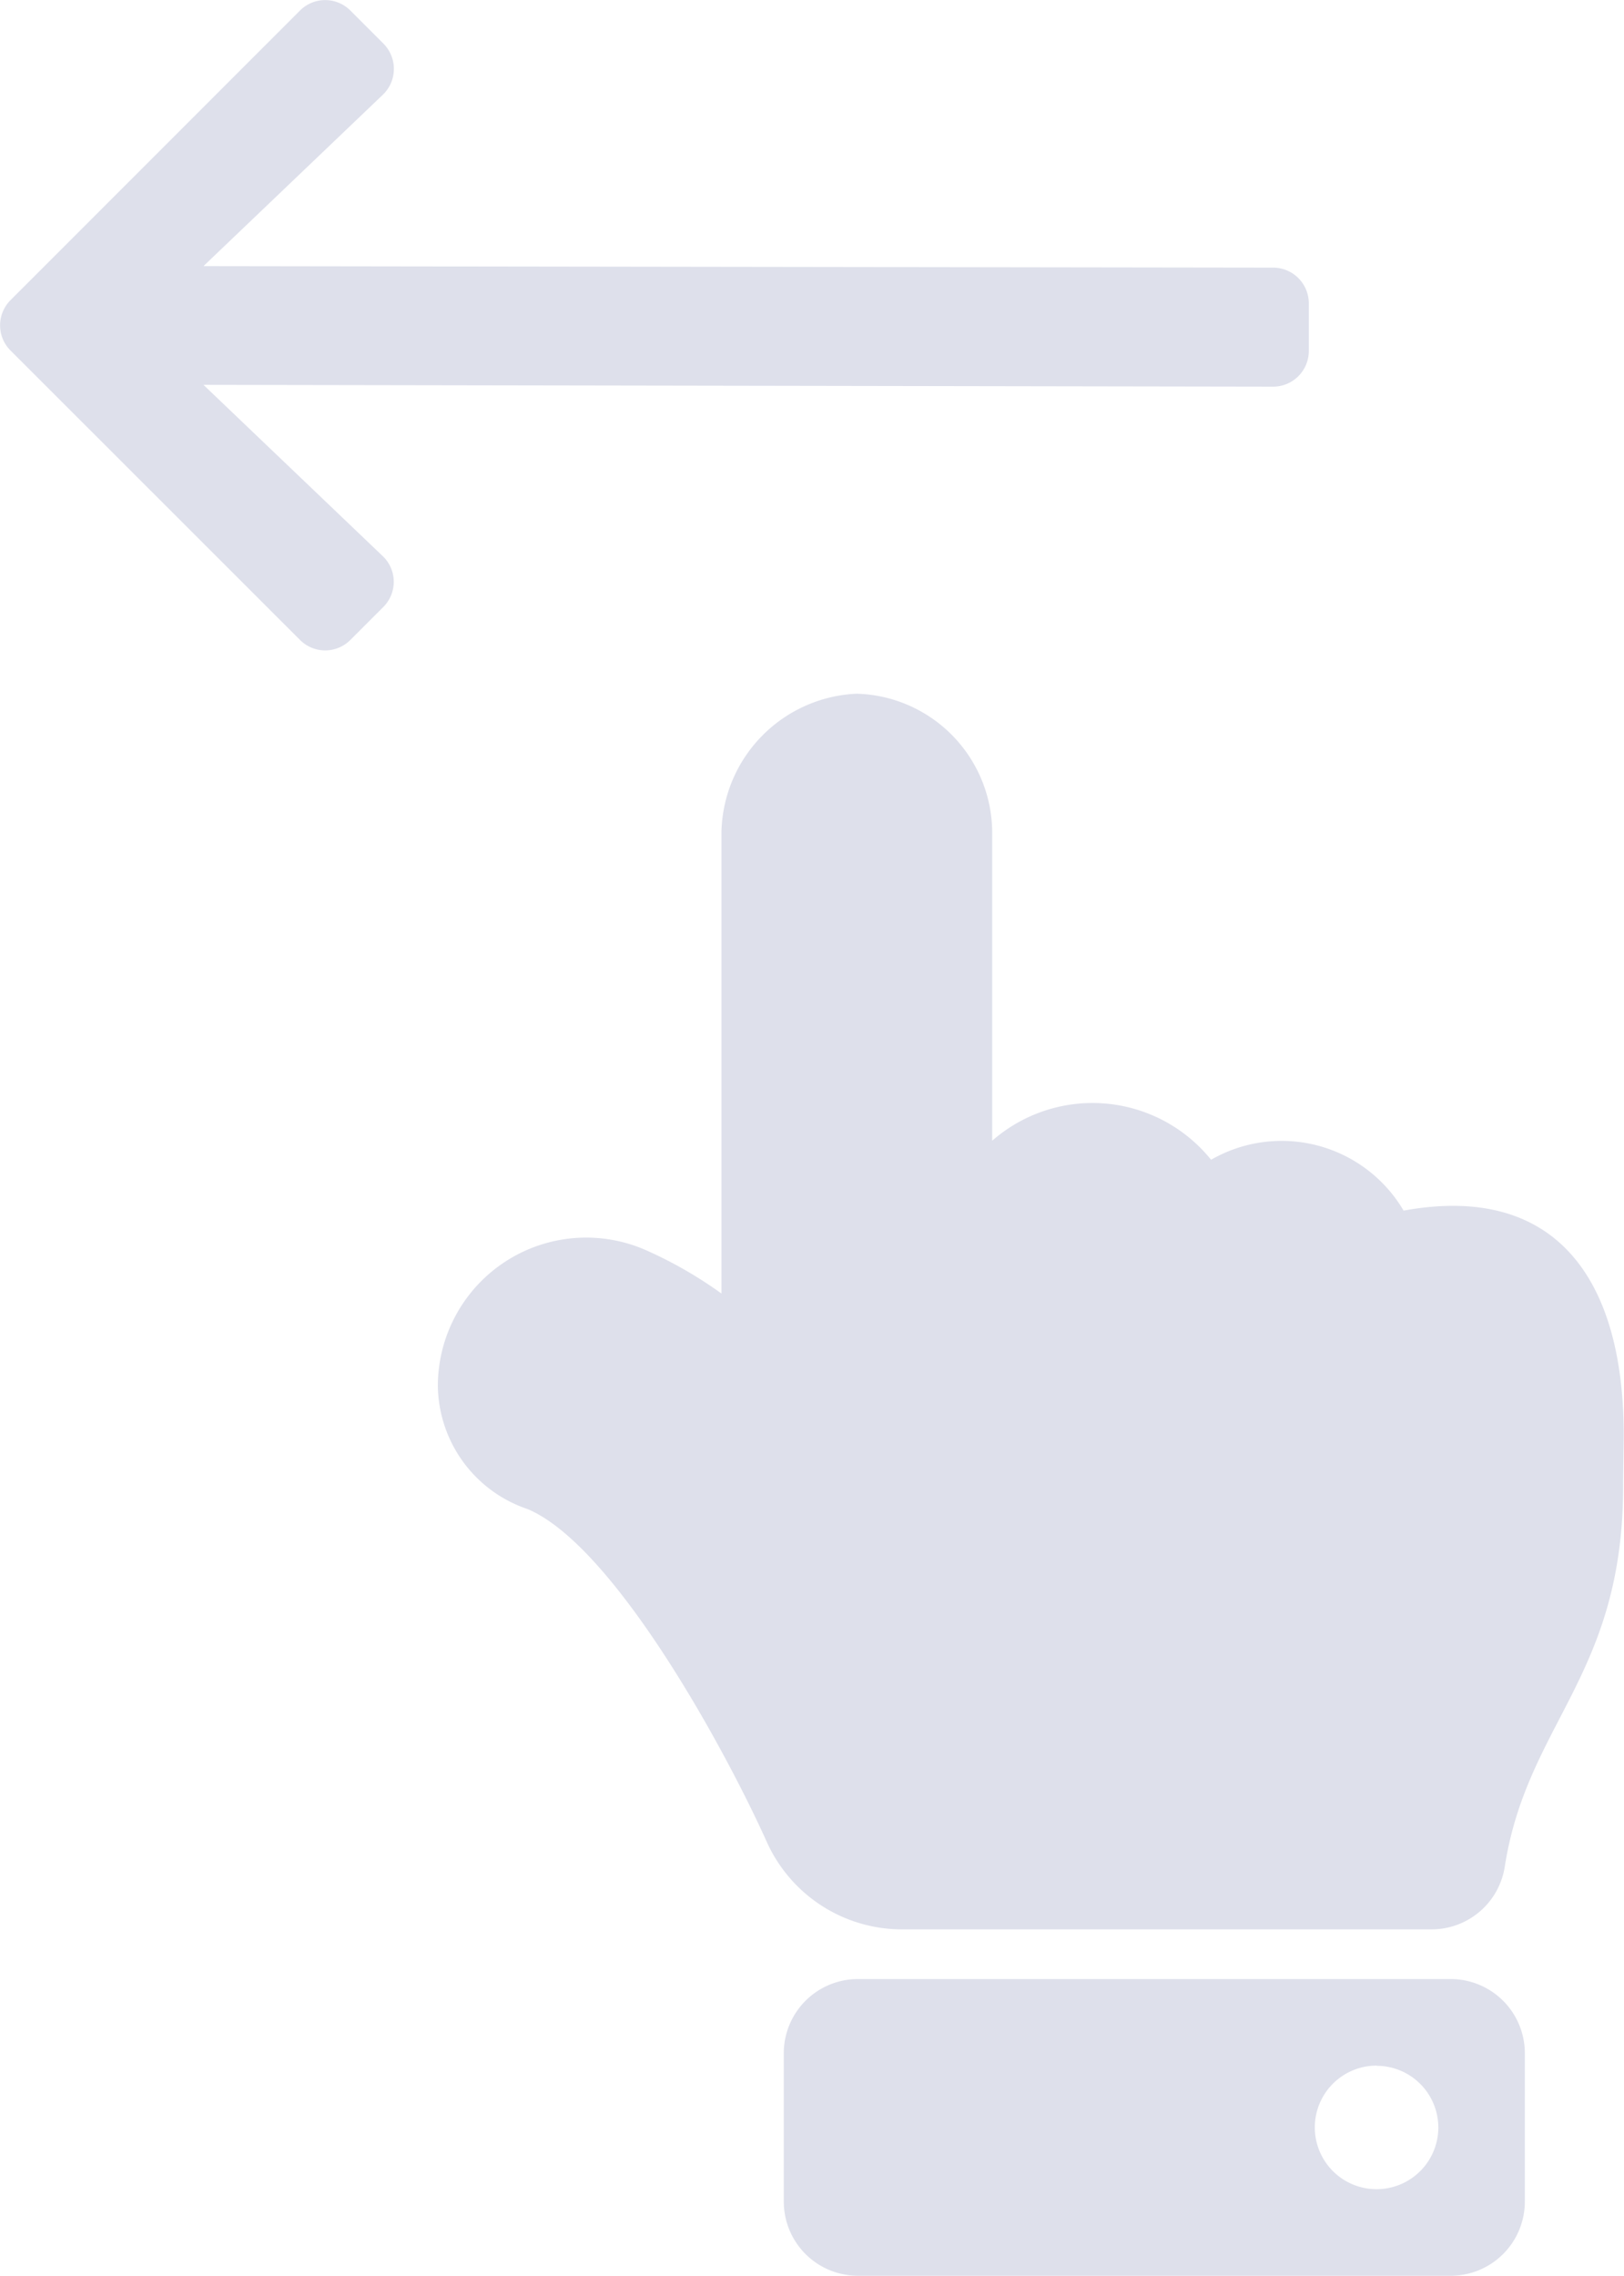 <svg xmlns="http://www.w3.org/2000/svg" width="17.065" height="23.904" viewBox="0 0 17.065 23.904">
  <g id="Group_2340" data-name="Group 2340" transform="translate(-155.077 -2586.699)">
    <path id="Icon_awesome-hand-point-up" data-name="Icon awesome-hand-point-up" d="M4.4,0A1.464,1.464,0,0,1,5.825,1.454V4.695a1.6,1.6,0,0,1,2.3.2,1.487,1.487,0,0,1,2.023.534c1.595-.291,2.313.712,2.313,2.356,0,.089-.007.431-.006.519.005,2.011-1.008,2.5-1.244,4.016a.778.778,0,0,1-.769.658H4.877a1.558,1.558,0,0,1-1.423-.924c-.422-.938-1.592-3.1-2.51-3.49A1.383,1.383,0,0,1,0,7.27,1.559,1.559,0,0,1,2.172,5.838,4.411,4.411,0,0,1,2.98,6.3V1.454A1.487,1.487,0,0,1,4.4,0Zm.011,13.5h6.232a.779.779,0,0,1,.779.779v1.558a.779.779,0,0,1-.779.779H4.414a.779.779,0,0,1-.779-.779V14.281A.779.779,0,0,1,4.414,13.5Zm5.453.909a.649.649,0,1,0,.649.649A.649.649,0,0,0,9.867,14.411Z" transform="translate(159.678 2593.985)" fill="#dee0eb"/>
    <path id="Icon_awesome-arrow-left" data-name="Icon awesome-arrow-left" d="M4.025,9.021l-.347.347a.374.374,0,0,1-.53,0L.107,6.329a.374.374,0,0,1,0-.53L3.148,2.758a.374.374,0,0,1,.53,0l.347.347a.376.376,0,0,1-.006.537l-1.885,1.8,11.24.016a.375.375,0,0,1,.375.375v.5a.375.375,0,0,1-.375.375L2.134,6.689l1.885,1.8A.373.373,0,0,1,4.025,9.021Z" transform="translate(155.081 2584.052)" fill="#dee0eb"/>
  </g>
</svg>
